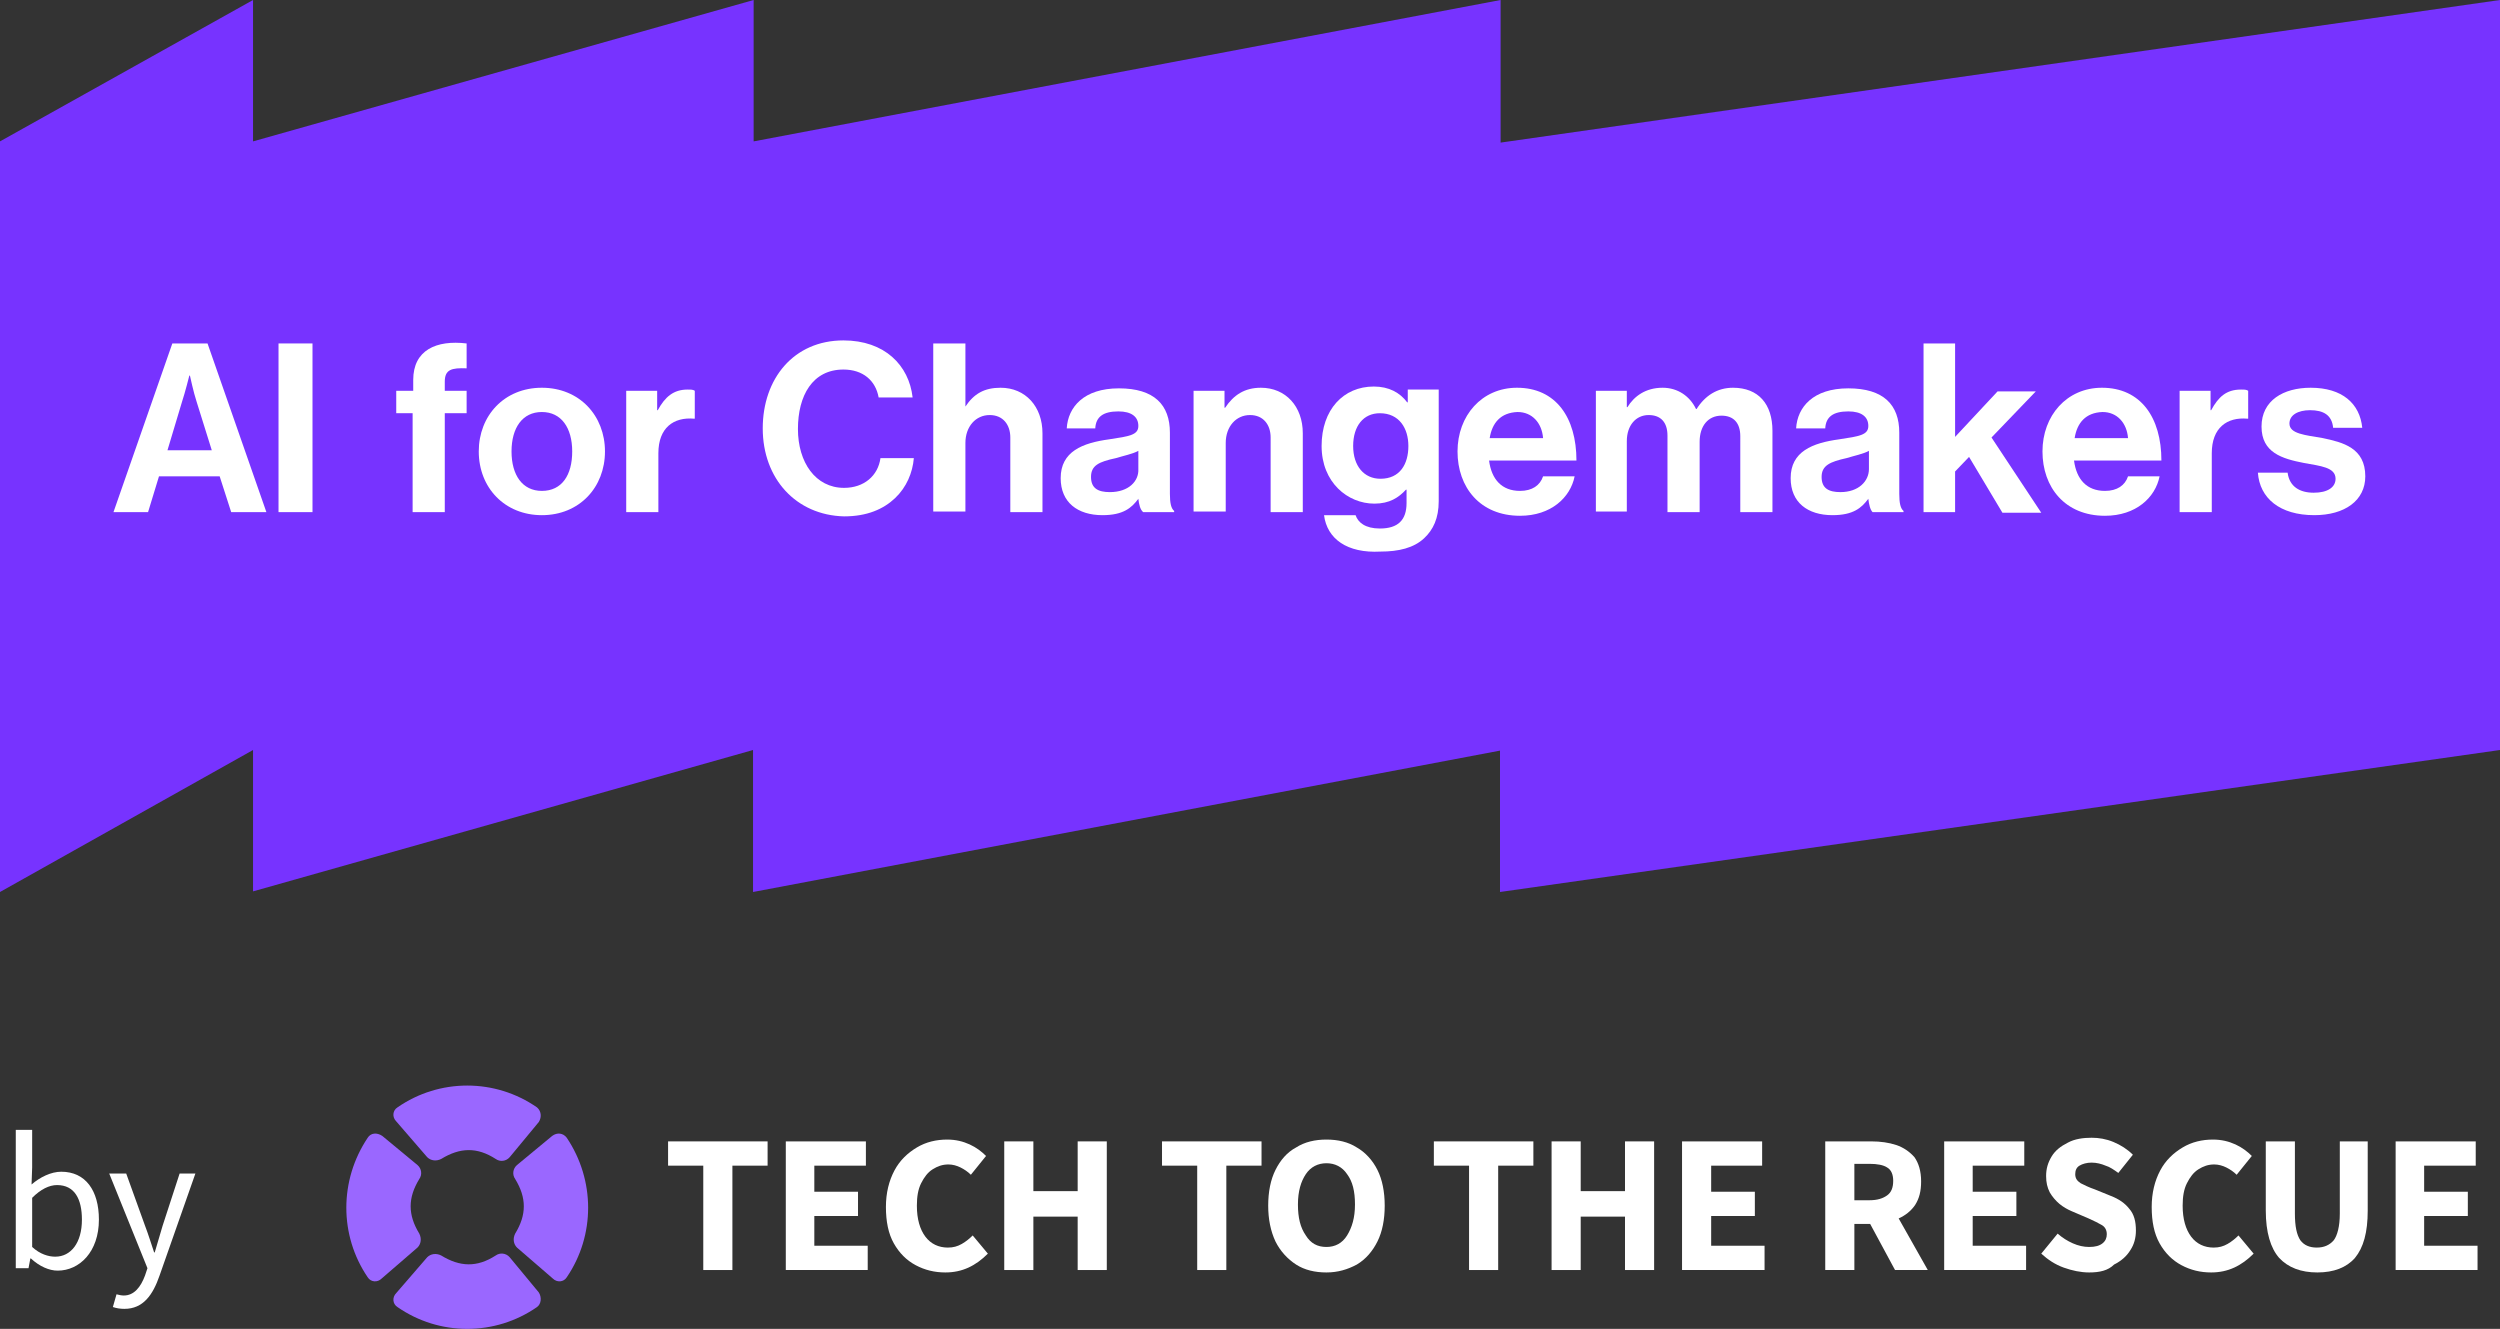 <svg xmlns="http://www.w3.org/2000/svg" xmlns:xlink="http://www.w3.org/1999/xlink" id="Layer_1" x="0px" y="0px" viewBox="0 0 412 219" style="enable-background:new 0 0 412 219;" xml:space="preserve"><rect x="0" y="0" width="412" height="219" fill="#333333" stroke="none"/> <style type="text/css"> .st0{fill:#FFFFFF;} .st1{fill:#9A67FF;} .st2{fill:#7733FF;} </style> <path class="st0" d="M9.5,209.4c-1.4,0-3-0.7-4.4-2H5L4.7,209H2.6v-22.8h2.7v6.2l-0.1,2.8c1.4-1.2,3.2-2.1,4.9-2.1 c4,0,6.2,3.1,6.2,7.9C16.3,206.3,13.1,209.4,9.5,209.4z M9.1,207.1c2.6,0,4.4-2.3,4.4-6.1c0-3.4-1.2-5.7-4.1-5.7 c-1.3,0-2.7,0.7-4.1,2.1v8.1C6.6,206.7,8,207.1,9.1,207.1z M20.5,215.7c-0.7,0-1.3-0.1-1.9-0.3l0.6-2.1c0.4,0.1,0.8,0.2,1.2,0.2 c1.7,0,2.8-1.4,3.5-3.3l0.4-1.2L18,193.4h2.8l3.1,8.6c0.5,1.3,1,2.9,1.5,4.4h0.1c0.4-1.4,0.9-3,1.3-4.4l2.8-8.6h2.6l-5.9,16.8 C25.2,213.4,23.6,215.7,20.5,215.7z"></path> <path class="st0" d="M394.8,209.3v-21.2H408v4h-8.5v4.3h7.2v4h-7.2v4.9h8.8v4H394.8z"></path> <path class="st0" d="M381.9,209.7c-2.7,0-4.8-0.8-6.3-2.4c-1.4-1.6-2.2-4.2-2.2-7.8v-11.4h4.8V200c0,2.1,0.3,3.5,0.9,4.4 c0.6,0.8,1.5,1.2,2.7,1.2s2.1-0.4,2.8-1.2c0.6-0.8,1-2.3,1-4.4v-11.9h4.6v11.4c0,3.6-0.7,6.1-2.1,7.8 C386.7,208.9,384.6,209.7,381.9,209.7z"></path> <path class="st0" d="M364.4,209.7c-1.8,0-3.4-0.4-4.9-1.2c-1.5-0.8-2.7-2-3.6-3.6c-0.9-1.6-1.3-3.6-1.3-6c0-2.3,0.5-4.3,1.4-6 c0.9-1.7,2.2-2.9,3.7-3.8c1.5-0.9,3.2-1.3,5-1.3c1.4,0,2.6,0.3,3.7,0.8c1.1,0.5,2,1.2,2.7,1.9l-2.5,3.1c-0.5-0.5-1.1-0.9-1.7-1.2 c-0.6-0.3-1.3-0.5-2-0.5c-1,0-1.8,0.3-2.6,0.8c-0.8,0.5-1.4,1.3-1.9,2.3c-0.5,1-0.7,2.2-0.7,3.7c0,2.2,0.5,3.9,1.4,5.1 c0.9,1.2,2.2,1.8,3.7,1.8c0.9,0,1.6-0.2,2.3-0.6c0.7-0.4,1.3-0.9,1.8-1.4l2.5,3C369.4,208.6,367.2,209.7,364.4,209.7z"></path> <path class="st0" d="M344.3,209.7c-1.4,0-2.8-0.3-4.2-0.8c-1.4-0.5-2.6-1.3-3.7-2.3l2.7-3.3c0.8,0.7,1.6,1.2,2.5,1.6 c0.9,0.4,1.8,0.6,2.7,0.6c1,0,1.7-0.2,2.2-0.6c0.5-0.4,0.7-0.9,0.7-1.5c0-0.7-0.3-1.2-0.8-1.5c-0.5-0.3-1.3-0.7-2.2-1.1l-2.8-1.2 c-0.7-0.3-1.4-0.7-2-1.2c-0.6-0.5-1.2-1.2-1.6-1.9c-0.4-0.8-0.6-1.6-0.6-2.7c0-1.2,0.3-2.2,0.9-3.2c0.6-1,1.5-1.7,2.7-2.3 c1.1-0.6,2.5-0.8,3.9-0.8c1.2,0,2.4,0.2,3.6,0.7c1.2,0.5,2.3,1.2,3.2,2.1l-2.4,3c-0.7-0.5-1.4-1-2.1-1.2c-0.7-0.3-1.5-0.5-2.3-0.5 c-0.8,0-1.5,0.2-2,0.5c-0.5,0.3-0.7,0.8-0.7,1.4c0,0.7,0.3,1.1,0.9,1.5c0.6,0.3,1.4,0.7,2.3,1l2.7,1.1c1.3,0.5,2.3,1.2,3,2.1 c0.8,0.9,1.1,2.1,1.1,3.6c0,1.2-0.3,2.3-0.9,3.2c-0.6,1-1.5,1.8-2.7,2.4C347.4,209.4,346,209.7,344.3,209.7z"></path> <path class="st0" d="M320.4,209.3v-21.2h13.2v4h-8.5v4.3h7.2v4h-7.2v4.9h8.8v4H320.4z"></path> <path class="st0" d="M300.8,209.3v-21.2h7.6c1.5,0,2.9,0.2,4.1,0.6c1.2,0.4,2.2,1.1,3,2c0.7,1,1.1,2.3,1.1,4c0,1.6-0.3,2.8-1,3.9 c-0.7,1-1.6,1.7-2.7,2.2l4.8,8.5h-5.4l-4.1-7.6h-2.6v7.6H300.8z M305.6,197.8h2.5c1.3,0,2.2-0.3,2.9-0.8c0.7-0.5,1-1.3,1-2.4 c0-1-0.3-1.8-1-2.2c-0.6-0.4-1.6-0.6-2.9-0.6h-2.5V197.8z"></path> <path class="st0" d="M277.2,209.3v-21.2h13.2v4H282v4.3h7.2v4H282v4.9h8.8v4H277.2z"></path> <path class="st0" d="M255.7,209.3v-21.2h4.8v8.2h7.3v-8.2h4.8v21.2h-4.8v-8.8h-7.3v8.8H255.7z"></path> <path class="st0" d="M242.1,209.3v-17.2h-5.8v-4h16.4v4h-5.8v17.2H242.1z"></path> <path class="st0" d="M218.6,209.7c-1.9,0-3.6-0.4-5-1.3c-1.4-0.9-2.6-2.2-3.4-3.8c-0.8-1.7-1.2-3.7-1.2-5.9c0-2.3,0.4-4.3,1.2-5.9 c0.8-1.6,1.9-2.9,3.4-3.7c1.4-0.9,3.1-1.3,5-1.3s3.6,0.4,5,1.3c1.4,0.8,2.6,2.1,3.4,3.7c0.8,1.6,1.2,3.6,1.2,5.9 c0,2.3-0.4,4.3-1.2,5.9c-0.8,1.6-1.9,2.9-3.4,3.8C222.1,209.2,220.5,209.7,218.6,209.7z M218.6,205.5c1.4,0,2.6-0.6,3.4-1.9 c0.8-1.3,1.3-2.9,1.3-5.1s-0.4-3.8-1.3-5c-0.8-1.2-2-1.8-3.4-1.8s-2.6,0.6-3.4,1.8c-0.8,1.2-1.3,2.8-1.3,5s0.4,3.8,1.3,5.1 C216,204.9,217.1,205.5,218.6,205.5z"></path> <path class="st0" d="M197.3,209.3v-17.2h-5.8v-4h16.4v4h-5.8v17.2H197.3z"></path> <path class="st0" d="M165.5,209.3v-21.2h4.8v8.2h7.3v-8.2h4.8v21.2h-4.8v-8.8h-7.3v8.8H165.5z"></path> <path class="st0" d="M155.8,209.7c-1.8,0-3.4-0.4-4.9-1.2c-1.5-0.8-2.7-2-3.6-3.6c-0.9-1.6-1.3-3.6-1.3-6c0-2.3,0.5-4.3,1.4-6 c0.9-1.7,2.2-2.9,3.7-3.8c1.5-0.9,3.2-1.3,5-1.3c1.4,0,2.6,0.3,3.7,0.8c1.1,0.5,2,1.2,2.7,1.9l-2.5,3.1c-0.5-0.5-1.1-0.9-1.7-1.2 c-0.6-0.3-1.3-0.5-2-0.5c-1,0-1.8,0.3-2.6,0.8c-0.8,0.5-1.4,1.3-1.9,2.3c-0.5,1-0.7,2.2-0.7,3.7c0,2.2,0.5,3.9,1.4,5.1 c0.9,1.2,2.2,1.8,3.7,1.8c0.9,0,1.6-0.2,2.3-0.6c0.7-0.4,1.3-0.9,1.8-1.4l2.5,3C160.8,208.6,158.6,209.7,155.8,209.7z"></path> <path class="st0" d="M129.5,209.3v-21.2h13.2v4h-8.5v4.3h7.2v4h-7.2v4.9h8.8v4H129.5z"></path> <path class="st0" d="M115.9,209.3v-17.2h-5.8v-4h16.4v4h-5.8v17.2H115.9z"></path> <path class="st1" d="M93.4,187.5c4.7,7,4.7,16.1,0,23c-0.5,0.8-1.6,0.9-2.3,0.2l-5.9-5.1c-0.6-0.6-0.7-1.5-0.3-2.3 c1.9-3.1,1.9-5.9,0-9c-0.5-0.7-0.4-1.7,0.3-2.3l5.8-4.8C91.8,186.6,92.8,186.7,93.4,187.5z"></path> <path class="st1" d="M60.6,187.5c-4.7,7-4.7,16.1,0,23c0.5,0.8,1.6,0.9,2.3,0.2l5.9-5.1c0.6-0.6,0.7-1.5,0.3-2.3 c-1.9-3.1-1.9-5.9,0-9c0.5-0.7,0.4-1.7-0.3-2.3l-5.8-4.8C62.1,186.6,61.1,186.7,60.6,187.5z"></path> <path class="st1" d="M88.5,215.4c-6.9,4.8-16.1,4.8-23,0c-0.8-0.5-0.9-1.6-0.2-2.3l5.1-5.9c0.6-0.6,1.5-0.7,2.3-0.3 c3.1,1.9,5.9,2,9,0c0.7-0.5,1.7-0.4,2.3,0.3l4.8,5.8C89.3,213.8,89.2,214.9,88.5,215.4z"></path> <path class="st1" d="M88.5,182.5c-6.9-4.8-16.1-4.8-23,0c-0.8,0.5-0.9,1.6-0.2,2.3l5.1,5.9c0.6,0.6,1.5,0.7,2.3,0.3 c3.1-1.9,5.9-2,9,0c0.7,0.5,1.7,0.4,2.3-0.3l4.8-5.8C89.3,184.1,89.2,183.1,88.5,182.5z"></path> <path class="st2" d="M247.3,23.5V0L124.2,23.3V0L41.7,23.3V0L0,23.3V147l41.7-23.4v23.3l82.4-23.3l0,23.4l123.1-23.3v23.3L412,123.6 V0L247.3,23.5z"></path> <path class="st0" d="M28.4,56.6h5.8l9.7,27.8h-5.8l-1.9-5.9h-10l-1.8,5.9h-5.7L28.4,56.6L28.4,56.6z M27.6,74.2h7.3l-2.5-8 c-0.5-1.5-1.1-4.3-1.1-4.3h-0.1c0,0-0.7,2.8-1.2,4.3L27.6,74.2z"></path> <path class="st0" d="M51.5,56.6h-5.6v27.8h5.6V56.6z"></path> <path class="st0" d="M65.4,64.4h2.7v-1.8c0-4.9,3.8-6.6,8.8-6v4.1c-2.5-0.1-3.6,0.2-3.6,2.2v1.5h3.6v3.7h-3.6v16.3h-5.3V68.1h-2.7 V64.4z"></path> <path class="st0" d="M78.9,74.4c0-5.9,4.2-10.5,10.4-10.5c6.2,0,10.4,4.6,10.4,10.5c0,5.9-4.2,10.5-10.4,10.5 C83.2,84.9,78.9,80.4,78.9,74.4z M94.3,74.4c0-3.9-1.8-6.5-5-6.5c-3.2,0-5,2.6-5,6.5c0,3.9,1.8,6.5,5,6.5 C92.6,80.9,94.3,78.3,94.3,74.4z"></path> <path class="st0" d="M108.3,67.6h0.1c1.2-2.2,2.6-3.4,4.9-3.4c0.6,0,0.9,0,1.2,0.2V69h-0.1c-3.4-0.3-5.9,1.5-5.9,5.7v9.7h-5.3V64.4 h5.1L108.3,67.6L108.3,67.6z"></path> <path class="st0" d="M125.7,70.6c0-8.2,5.1-14.5,13.3-14.5c6.8,0,10.8,4.1,11.4,9.4h-5.6c-0.5-2.8-2.6-4.6-5.8-4.6 c-5.1,0-7.5,4.3-7.5,9.8s2.9,9.7,7.6,9.7c3.3,0,5.6-2,6-4.9h5.5c-0.2,2.4-1.2,4.8-3.1,6.6c-1.9,1.8-4.6,3-8.4,3 C131.2,84.9,125.7,78.9,125.7,70.6"></path> <path class="st0" d="M159,67h0.1c1.4-2.1,3.1-3.1,5.8-3.1c4.1,0,6.9,3.1,6.9,7.5v13h-5.3V72.1c0-2.1-1.2-3.7-3.4-3.7 c-2.3,0-4,1.9-4,4.6v11.3h-5.3V56.6h5.3V67L159,67z"></path> <path class="st0" d="M187.6,82.2L187.6,82.2c-1.1,1.5-2.5,2.7-5.9,2.7c-4.1,0-6.9-2.1-6.9-6.1c0-4.4,3.6-5.8,8-6.4 c3.3-0.5,4.8-0.7,4.8-2.2c0-1.5-1.1-2.4-3.3-2.4c-2.5,0-3.7,0.9-3.8,2.8h-4.7c0.2-3.5,2.8-6.6,8.6-6.6c5.8,0,8.4,2.7,8.4,7.3v10.1 c0,1.5,0.2,2.4,0.7,2.8v0.2h-5.1C187.9,84,187.7,83.1,187.6,82.2 M187.6,77.3v-3c-0.9,0.5-2.4,0.8-3.7,1.2c-2.8,0.6-4.1,1.2-4.1,3.1 s1.2,2.5,3.1,2.5C186,81.1,187.7,79.3,187.6,77.3"></path> <path class="st0" d="M201.8,67.2h0.1c1.4-2.1,3.2-3.3,5.9-3.3c4.1,0,6.9,3.1,6.9,7.5v13h-5.3V72.1c0-2.1-1.2-3.7-3.4-3.7 c-2.3,0-4,1.9-4,4.6v11.3h-5.3V64.4h5.1V67.2z"></path> <path class="st0" d="M218.2,84.9h5.2c0.4,1.2,1.6,2.2,4,2.2c3,0,4.4-1.4,4.4-4.2v-2.2h-0.1c-1.2,1.3-2.7,2.3-5.2,2.3 c-4.4,0-8.7-3.5-8.7-9.5s3.6-9.8,8.6-9.8c2.5,0,4.3,1,5.5,2.6h0.1v-2.1h5.1v18.4c0,2.8-0.9,4.7-2.4,6.1c-1.7,1.6-4.2,2.2-7.2,2.2 C222,91.2,218.7,88.8,218.2,84.9z M232.1,73.5c0-2.9-1.5-5.4-4.7-5.4c-2.7,0-4.4,2.1-4.4,5.4c0,3.3,1.8,5.4,4.5,5.4 C230.7,78.9,232.1,76.5,232.1,73.5"></path> <path class="st0" d="M240.2,74.4c0-5.9,4-10.5,9.8-10.5c6.4,0,9.8,4.9,9.8,12h-14.4c0.4,3.1,2.1,5,5.1,5c2,0,3.3-0.9,3.8-2.4h5.2 c-0.7,3.5-3.9,6.5-9,6.5C243.9,85,240.2,80.3,240.2,74.4 M245.5,72.2h8.8c-0.2-2.5-1.8-4.3-4.2-4.3C247.3,68,245.9,69.7,245.5,72.2z "></path> <path class="st0" d="M263,64.4h5.1v2.7h0.1c1.1-1.8,3-3.2,5.8-3.2c2.5,0,4.5,1.4,5.5,3.5h0.1c1.4-2.2,3.4-3.5,6-3.5 c4.2,0,6.5,2.7,6.5,7.1v13.4h-5.3V71.9c0-2.2-1.1-3.4-3.1-3.4c-2.2,0-3.6,1.7-3.6,4.3v11.6h-5.3V71.8c0-2.2-1.1-3.4-3.1-3.4 c-2.1,0-3.6,1.7-3.6,4.3v11.6H263L263,64.4L263,64.4z"></path> <path class="st0" d="M307.9,82.2L307.9,82.2c-1.1,1.5-2.5,2.7-5.9,2.7c-4.1,0-6.9-2.1-6.9-6.1c0-4.4,3.6-5.8,8-6.4 c3.3-0.5,4.8-0.7,4.8-2.2c0-1.5-1.1-2.4-3.3-2.4c-2.5,0-3.7,0.9-3.8,2.8H296c0.2-3.5,2.8-6.6,8.6-6.6s8.4,2.7,8.4,7.3v10.1 c0,1.5,0.2,2.4,0.7,2.8v0.2h-5.1C308.2,84,308,83.1,307.9,82.2 M308,77.3v-3c-0.9,0.5-2.4,0.8-3.7,1.2c-2.7,0.6-4.1,1.2-4.1,3.1 s1.2,2.5,3.1,2.5C306.3,81.1,308,79.3,308,77.3"></path> <path class="st0" d="M324.5,75.3l-2.3,2.4v6.7H317V56.6h5.2V72l7-7.5h6.3l-7.3,7.6l8.2,12.4h-6.4L324.5,75.3z"></path> <path class="st0" d="M336.6,74.4c0-5.9,4-10.5,9.8-10.5c6.4,0,9.8,4.9,9.8,12h-14.4c0.4,3.1,2.1,5,5.1,5c2,0,3.3-0.9,3.8-2.4h5.2 c-0.7,3.5-3.9,6.5-9,6.5C340.3,85,336.6,80.3,336.6,74.4 M341.9,72.2h8.8c-0.2-2.5-1.8-4.3-4.2-4.3C343.7,68,342.3,69.7,341.9,72.2z "></path> <path class="st0" d="M364.3,67.6h0.1c1.2-2.2,2.5-3.4,4.9-3.4c0.6,0,0.9,0,1.2,0.2V69h-0.1c-3.4-0.3-5.9,1.5-5.9,5.7v9.7h-5.3V64.4 h5.1L364.3,67.6L364.3,67.6z"></path> <path class="st0" d="M372.1,77.9h4.9c0.3,2.3,2,3.3,4.3,3.3s3.6-0.9,3.6-2.3c0-1.9-2.5-2.1-5.2-2.6c-3.6-0.7-7-1.7-7-6 s3.6-6.4,8.1-6.4c5.2,0,8.1,2.6,8.5,6.6h-4.8c-0.2-2.1-1.6-2.9-3.8-2.9c-2,0-3.4,0.8-3.4,2.2c0,1.7,2.6,1.9,5.5,2.4 c3.3,0.7,7,1.6,7,6.3c0,4-3.4,6.4-8.4,6.4C375.7,84.9,372.4,82.1,372.1,77.9"></path> </svg>